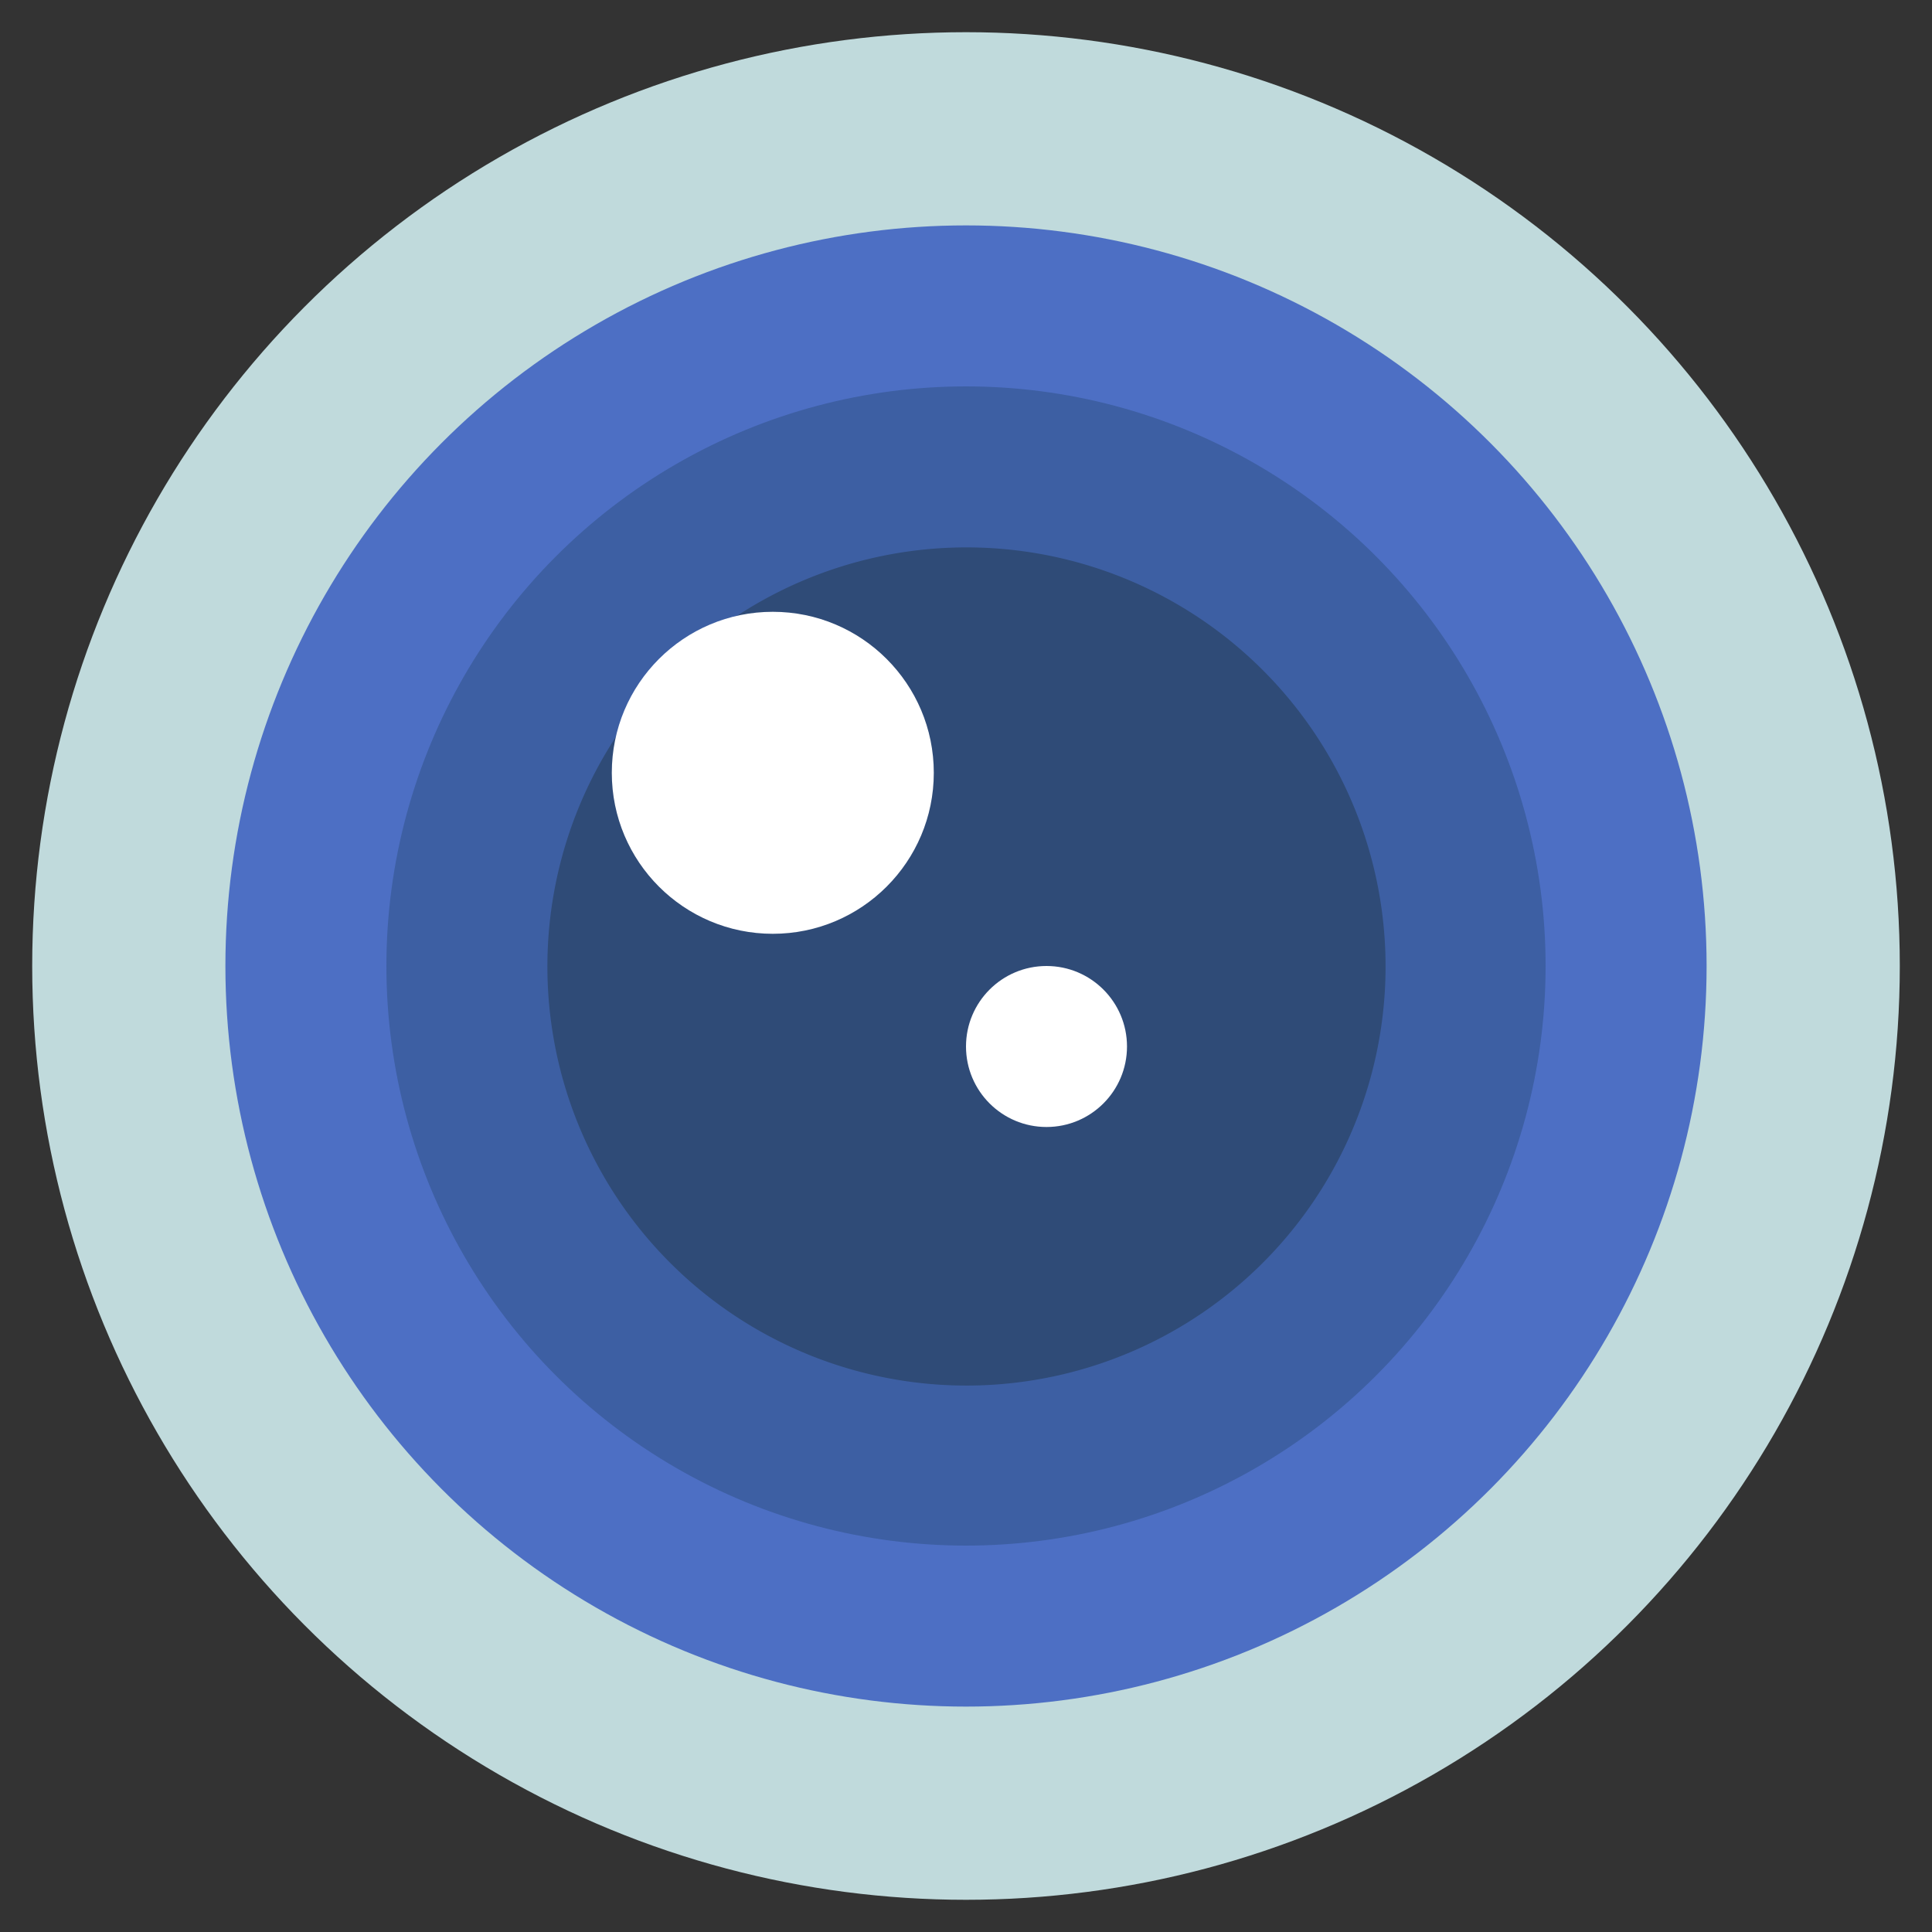 <svg id="Icons" height="512" viewBox="0 0 60 60" width="512" xmlns="http://www.w3.org/2000/svg"><rect x="0" y="0" width="60" height="60" fill="#333333" stroke="none"/><circle cx="30" cy="30" fill="#c0dadc" r="29"/><circle cx="30" cy="30" fill="#4d6fc4" r="23"/><circle cx="30" cy="30" fill="#3d5fa3" r="18"/><path d="m22.88 19.13a13.015 13.015 0 1 1 -3.75 3.75z" fill="#2f4b77"/><g fill="#fff"><circle cx="24" cy="24" r="5"/><circle cx="32.5" cy="32.5" r="2.5"/></g></svg>